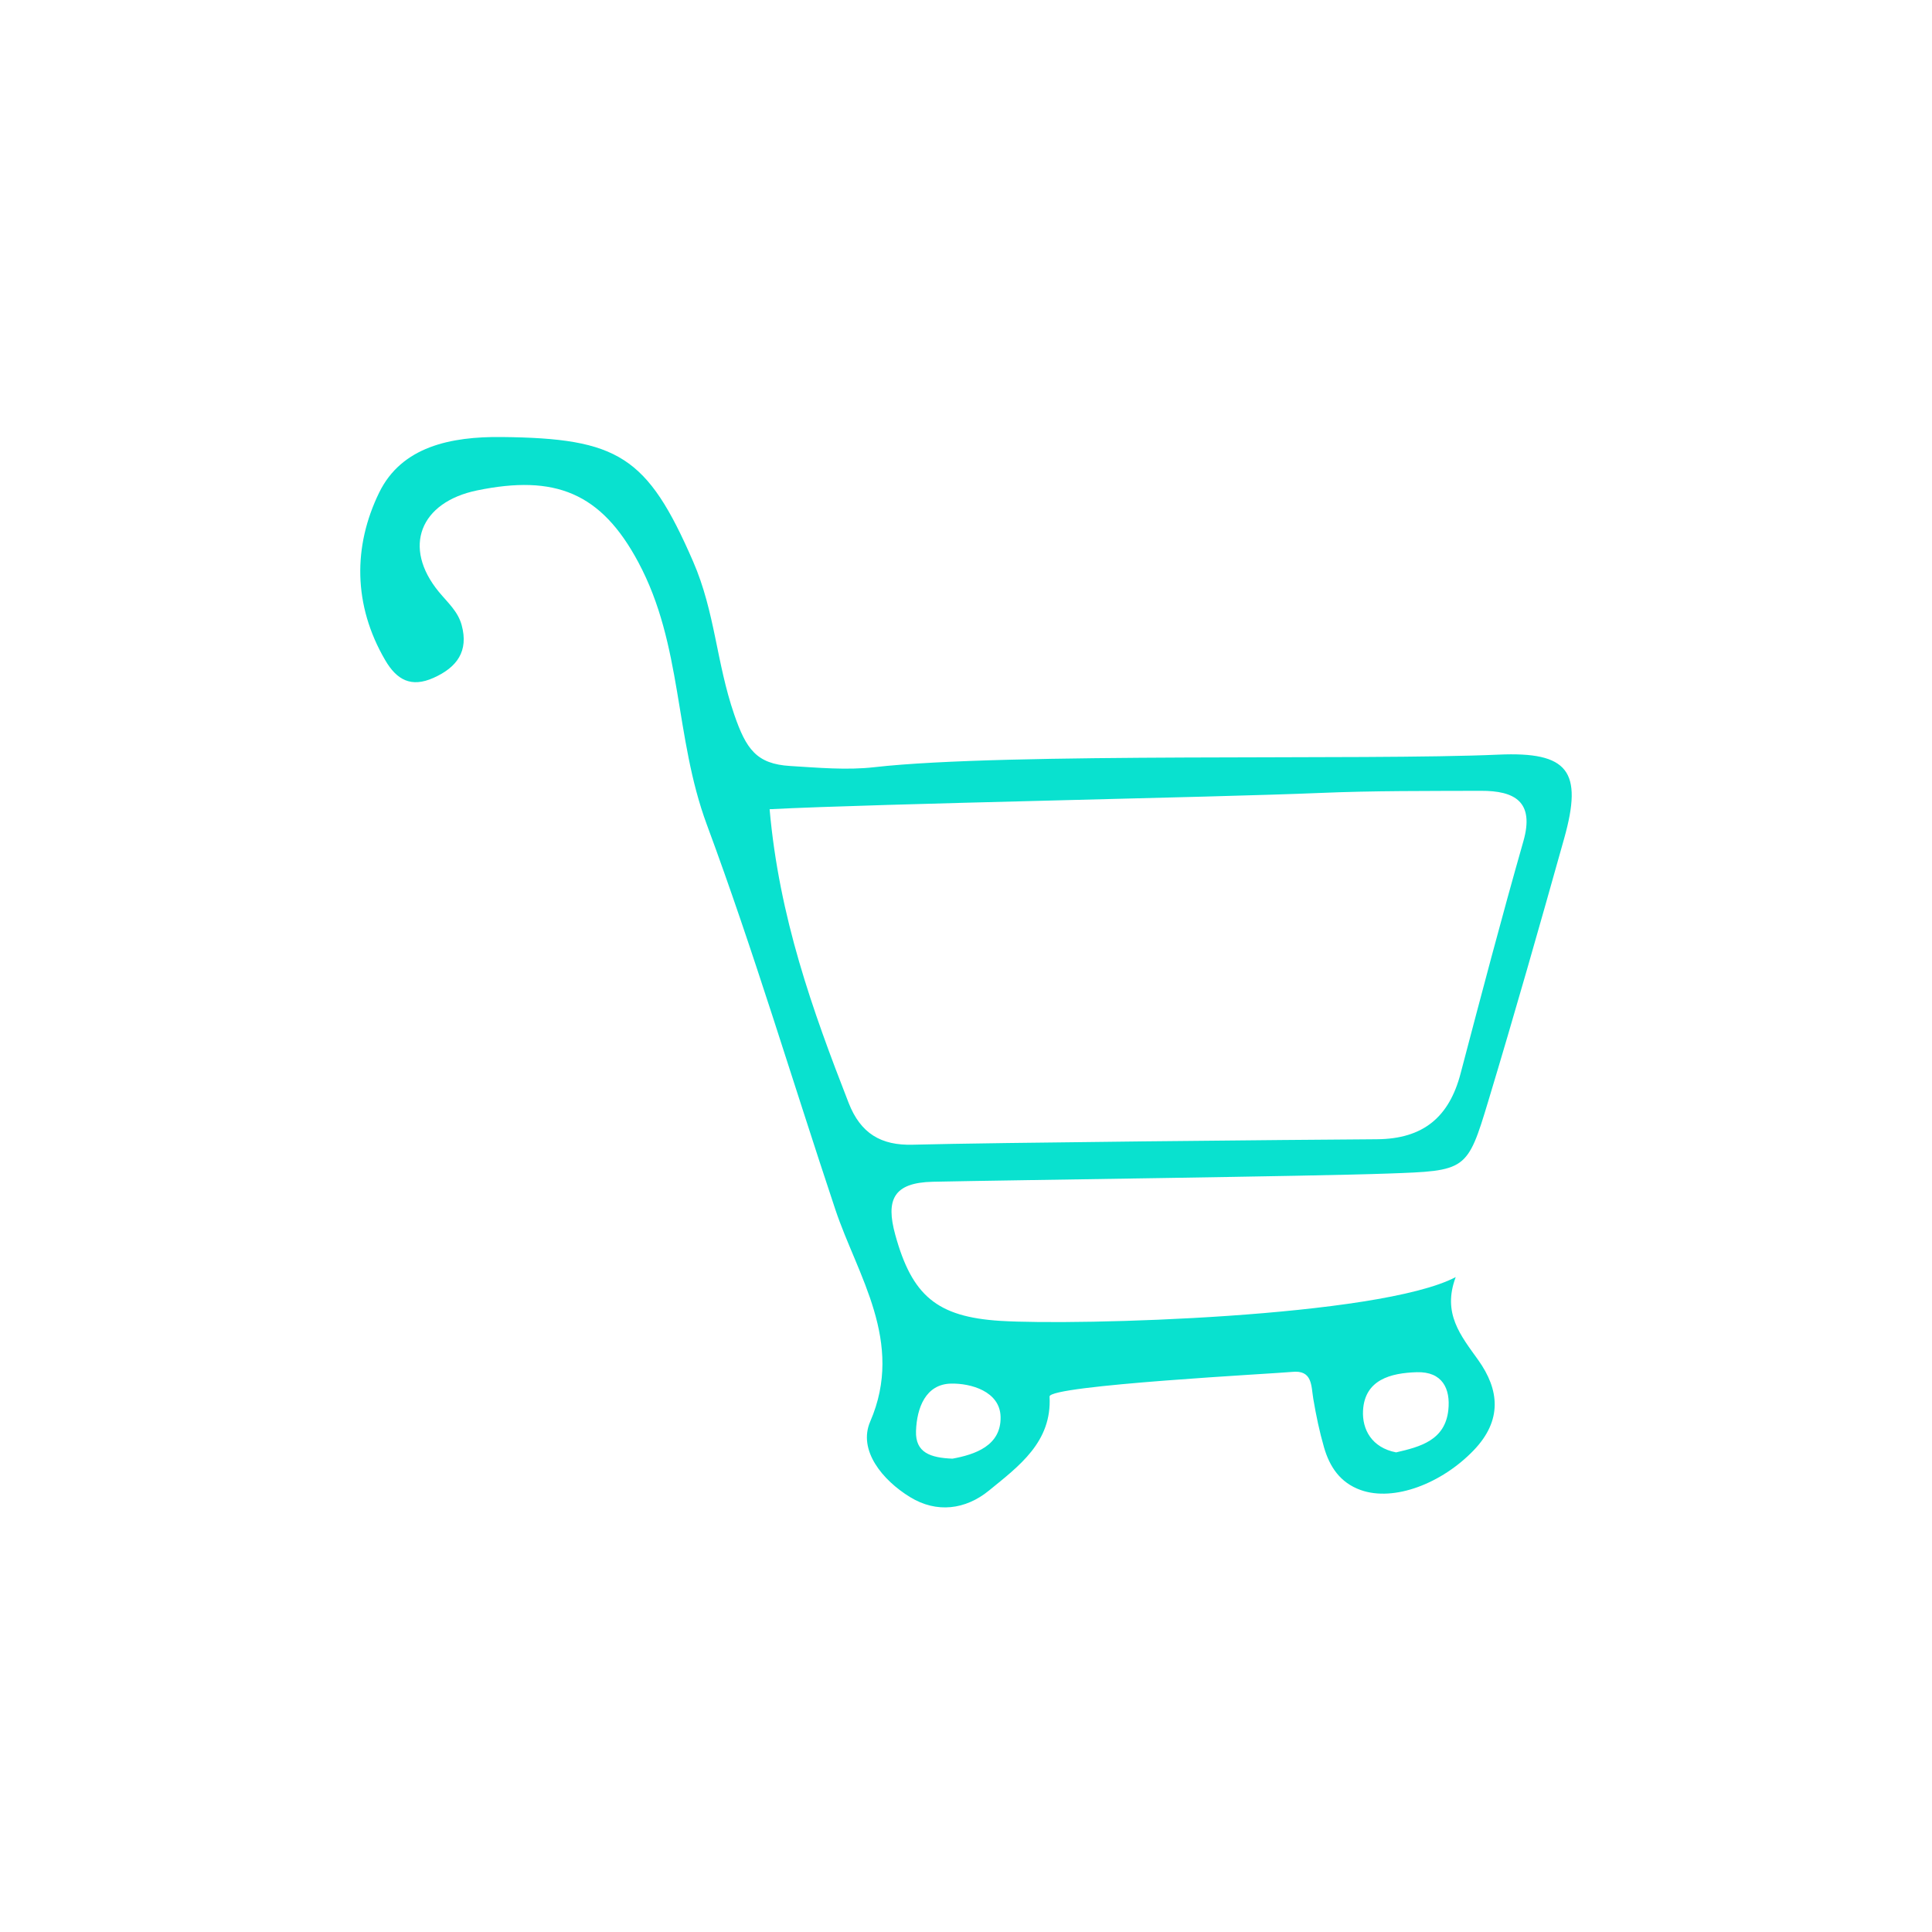 <?xml version="1.0" encoding="UTF-8"?>
<svg id="Layer_1" data-name="Layer 1" xmlns="http://www.w3.org/2000/svg" viewBox="0 0 400 400">
  <defs>
    <style>
      .cls-1 {
        fill: #09e1cf;
        stroke-width: 0px;
      }
    </style>
  </defs>
  <path class="cls-1" d="m301.39,264.41c-2.83,7.53,1.05,12.11,4.68,17.2,4.34,6.09,5.02,12.44-.96,18.66-6.59,6.86-16.49,10.7-23.41,8.22-4.26-1.53-6.41-4.82-7.57-8.81-.95-3.28-1.65-6.65-2.22-10.02-.47-2.76-.14-6.09-4.44-5.62-2.97.32-50.3,2.76-50.17,5.1.51,9.4-6.32,14.38-12.54,19.46-4.86,3.97-10.83,4.73-16.32,1.37-5.74-3.51-10.85-9.71-8.27-15.66,7.15-16.5-2.67-30.25-7.22-43.89-8.86-26.53-16.86-53.39-26.59-79.64-6.77-18.25-4.97-37.13-14.21-54.39-7.71-14.42-17.27-18.18-33.4-14.85-11.8,2.44-15.49,11.77-7.88,21.01,1.82,2.21,3.93,4.01,4.71,6.86,1.48,5.41-.96,8.76-5.82,10.93-4.62,2.07-7.61.46-10.02-3.68-6.64-11.38-6.65-23.56-1.25-34.65,4.64-9.54,14.81-11.65,25.41-11.53,24.08.26,30.11,3.92,39.61,25.79,4.56,10.5,4.79,20.89,8.51,31.68,2.46,7.13,4.59,10.22,11.58,10.64,5.79.35,11.69.9,17.41.25,27.31-3.11,101.85-1.37,129.21-2.6,14.51-.65,17.53,3.42,13.63,17.33-5.1,18.19-10.27,36.35-15.73,54.44-4.36,14.46-4.56,14.38-20.71,14.96-15.73.57-78.54,1.36-94.28,1.7-8.2.18-9.76,3.76-7.78,10.96,3.47,12.62,8.61,17.01,21.73,17.84,15.98,1,78.43-.75,94.31-9.06Zm-142.05-96.87c1.97,22.35,8.88,41.62,16.36,60.8,2.48,6.36,6.74,8.84,13.28,8.66,16.32-.44,79.74-1.03,96.07-1.13,9.71-.06,15-4.69,17.34-13.58,4.23-16.07,8.45-32.14,13.01-48.12,2.32-8.14-1.72-10.47-8.81-10.44-11.08.04-22.17-.03-33.24.44-22.02.93-91.11,2.2-114.01,3.37Zm129.71,133.16c4.97-1.15,10.13-2.48,10.81-8.76.48-4.44-1.25-7.99-6.52-7.84-5.41.16-10.8,1.54-11.14,7.96-.2,3.9,1.81,7.66,6.85,8.64Zm-91.85,1.3c4.59-.84,10.1-2.64,9.96-8.66-.12-5.29-6.18-6.97-10.26-6.88-5.24.11-7.09,5-7.25,9.83-.15,4.47,2.99,5.53,7.55,5.71Z"/>
</svg>